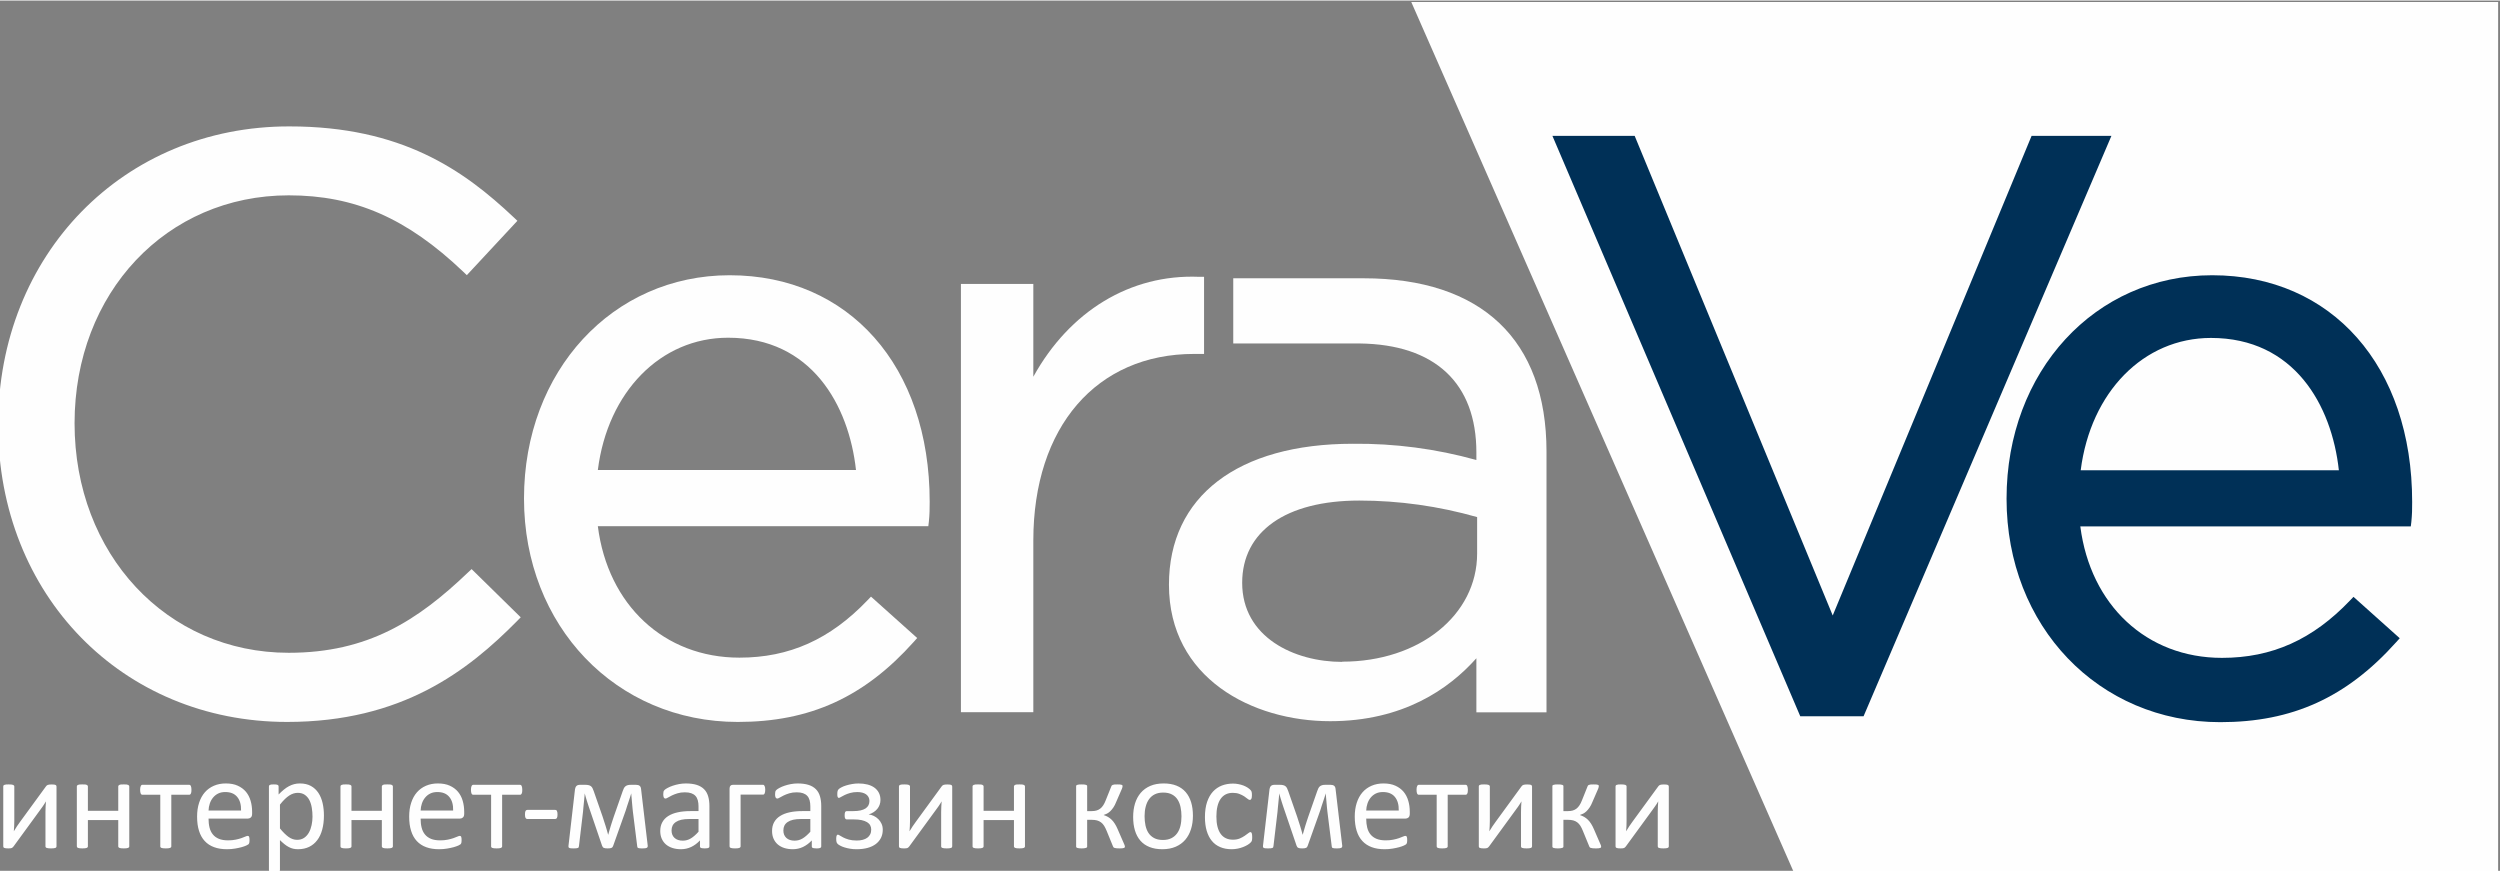 <svg xmlns="http://www.w3.org/2000/svg" xmlns:xlink="http://www.w3.org/1999/xlink" xmlns:xodm="http://www.corel.com/coreldraw/odm/2003" xml:space="preserve" width="1030px" height="359px" style="shape-rendering:geometricPrecision; text-rendering:geometricPrecision; image-rendering:optimizeQuality; fill-rule:evenodd; clip-rule:evenodd" viewBox="0 0 1030 358.54"><rect x="0" y="0" width="1030" height="358.54" fill="#808080" stroke="none"/> <defs> <style type="text/css"> .fil0 {fill:#FEFEFE;fill-rule:nonzero} .fil1 {fill:#003057;fill-rule:nonzero} </style> </defs> <g id="&#x421;&#x43B;&#x43E;&#x439;_x0020_1">  <polygon class="fil0" points="1029.23,358.87 1029.23,0.59 581.44,0.59 738.93,358.87 "></polygon> <path class="fil0" d="M192.83 235.61c-20.8,19.87 -41.29,33.11 -73.87,33.11 -50.29,0 -88.24,-40.67 -88.24,-94.55 0,-53.88 37.95,-93.92 88.24,-93.92 27.18,0 48.67,9.37 71.84,31.42l1.53 1.47 20.84 -22.4 -1.5 -1.41c-20.68,-19.52 -46.2,-37.48 -92.43,-37.48 -68.4,-0.09 -120.01,52.82 -120.01,122.98 0,70.15 51.17,122.38 119.08,122.38 47.35,0 74.46,-21.05 94.77,-41.61l1.46 -1.5 -20.24 -19.86 -1.47 1.37 0 0z"></path> <g> <path class="fil0" d="M300.63 113.17c-48.29,0 -84.74,39.48 -84.74,91.99 0,52.5 37.89,92.05 88.08,92.05 29.71,0 52.07,-10.18 72.53,-33.02l1.38 -1.56 -19.03 -17.05 -1.4 1.46c-15.43,16.15 -32.21,23.68 -52.82,23.68 -30.99,0 -54.2,-21.68 -58.32,-54.16l136.16 0 0.22 -1.84c0.28,-2.72 0.37,-5.47 0.34,-8.22 0,-55.85 -33.24,-93.33 -82.4,-93.33l0 0zm-54.32 80.24c4.06,-32.2 25.86,-54.5 53.66,-54.5 34.36,0 49.73,27.73 52.7,54.5l-106.36 0z"></path> </g> <path class="fil0" d="M496.07 145.59l0 -31.77 -2 0c-28.45,-1.18 -53.44,14.22 -68.34,41.17l0 -38.23 -29.83 0 0 176.45 29.83 0 0 -70.72c0,-46.85 26.02,-76.9 66.25,-76.9 0,0 4.09,0 4.09,0z"></path> <polygon class="fil1" points="837.01,55.76 755.08,253.35 673.49,55.76 639.6,55.76 741.71,294.87 767.79,294.87 869.9,55.76 "></polygon> <g> <path class="fil0" d="M561.7 114.42l-53.6 0 0 26.86 52.07 0c31.01,0.37 48.1,16.3 48.1,44.89l0 3.12c-16.59,-4.62 -33.7,-6.87 -50.91,-6.69 -47.42,0 -75.75,21.71 -75.75,58.07 0,38.55 34.36,56.23 66.41,56.23 29.98,0 48.94,-13.22 60.25,-25.93l0 22.27 28.89 0 0 -107.42c0,-46.04 -26.77,-71.4 -75.37,-71.4l-0.09 0zm-8.69 158.05c-19.83,0 -41.23,-10.18 -41.23,-32.58 0,-21.21 18.03,-33.89 48.23,-33.89 16.43,0 32.77,2.31 48.57,6.81l0 14.99c0,25.43 -23.86,44.58 -55.56,44.58l-0.01 0.09zm0 0l0 0 0 0z"></path> </g> <g> <path class="fil1" d="M911.41 113.17c-48.29,0 -84.71,39.57 -84.71,92.08 0,52.51 37.86,92.05 88.06,92.05 29.7,0 52.07,-10.18 72.52,-33.01l1.41 -1.57 -19.05 -17.05 -1.41 1.47c-15.4,16.15 -32.17,23.67 -52.79,23.67 -31.02,0 -54.19,-21.67 -58.35,-54.16l136.16 0 0.22 -1.84c0.28,-2.72 0.38,-5.47 0.34,-8.22 0.03,-55.94 -33.11,-93.42 -82.4,-93.42l0 0zm52.04 80.34l-106.2 0c4.09,-32.21 25.89,-54.51 53.66,-54.51 34.36,0 49.76,27.74 52.7,54.51l-0.16 0zm0 0l0 0 0 0z"></path> </g> <path class="fil0" d="M23.28 348.49c0,0.13 -0.04,0.25 -0.11,0.36 -0.08,0.11 -0.19,0.19 -0.36,0.26 -0.16,0.06 -0.39,0.11 -0.68,0.15 -0.29,0.03 -0.66,0.05 -1.1,0.05 -0.44,0 -0.8,-0.02 -1.09,-0.05 -0.29,-0.04 -0.53,-0.09 -0.71,-0.15 -0.19,-0.07 -0.31,-0.15 -0.38,-0.26 -0.08,-0.12 -0.12,-0.23 -0.12,-0.36l0 -14.19c0,-0.72 0.02,-1.44 0.06,-2.19 0.04,-0.74 0.08,-1.46 0.14,-2.18 -0.42,0.74 -0.89,1.45 -1.38,2.16 -0.51,0.7 -1.02,1.4 -1.52,2.09l-10.44 14.31c-0.13,0.15 -0.25,0.27 -0.35,0.38 -0.1,0.12 -0.23,0.2 -0.38,0.27 -0.16,0.06 -0.36,0.11 -0.6,0.14 -0.24,0.02 -0.54,0.03 -0.88,0.03 -0.4,0 -0.74,-0.02 -0.99,-0.05 -0.26,-0.04 -0.47,-0.09 -0.62,-0.15 -0.16,-0.07 -0.27,-0.15 -0.34,-0.26 -0.06,-0.12 -0.09,-0.23 -0.09,-0.36l0 -24.72c0,-0.13 0.03,-0.25 0.09,-0.36 0.07,-0.11 0.19,-0.2 0.37,-0.27 0.17,-0.07 0.4,-0.13 0.7,-0.16 0.29,-0.02 0.65,-0.03 1.08,-0.03 0.88,0 1.48,0.06 1.81,0.2 0.33,0.14 0.5,0.35 0.5,0.62l0 14.28c0,0.71 -0.02,1.42 -0.06,2.12 -0.04,0.71 -0.09,1.4 -0.14,2.1 0.42,-0.7 0.85,-1.37 1.28,-2.05 0.42,-0.66 0.89,-1.31 1.37,-1.95l10.59 -14.5c0.1,-0.15 0.21,-0.27 0.34,-0.38 0.12,-0.1 0.26,-0.18 0.43,-0.24 0.17,-0.06 0.38,-0.1 0.62,-0.13 0.24,-0.03 0.55,-0.05 0.93,-0.05 0.38,0 0.71,0.02 0.97,0.05 0.27,0.03 0.48,0.07 0.64,0.15 0.15,0.07 0.26,0.16 0.32,0.27 0.07,0.11 0.1,0.23 0.1,0.38l0 24.67zm29.98 -0.03c0,0.15 -0.03,0.27 -0.11,0.38 -0.07,0.09 -0.19,0.18 -0.35,0.26 -0.17,0.06 -0.4,0.12 -0.7,0.16 -0.29,0.03 -0.65,0.05 -1.09,0.05 -0.47,0 -0.84,-0.02 -1.13,-0.05 -0.3,-0.04 -0.53,-0.1 -0.69,-0.16 -0.17,-0.08 -0.28,-0.17 -0.36,-0.26 -0.07,-0.11 -0.11,-0.23 -0.11,-0.38l0 -10.82 -12.51 0 0 10.82c0,0.15 -0.04,0.27 -0.11,0.38 -0.08,0.09 -0.19,0.18 -0.36,0.26 -0.17,0.06 -0.39,0.12 -0.69,0.16 -0.29,0.03 -0.66,0.05 -1.12,0.05 -0.45,0 -0.82,-0.02 -1.11,-0.05 -0.3,-0.04 -0.53,-0.1 -0.7,-0.16 -0.18,-0.08 -0.3,-0.17 -0.36,-0.26 -0.07,-0.11 -0.1,-0.23 -0.1,-0.38l0 -24.66c0,-0.15 0.03,-0.28 0.1,-0.38 0.06,-0.09 0.18,-0.18 0.36,-0.27 0.17,-0.08 0.4,-0.14 0.7,-0.17 0.29,-0.02 0.66,-0.03 1.11,-0.03 0.46,0 0.83,0.01 1.12,0.03 0.3,0.03 0.52,0.09 0.69,0.17 0.17,0.09 0.28,0.18 0.36,0.27 0.07,0.1 0.11,0.23 0.11,0.38l0 10.03 12.51 0 0 -10.03c0,-0.15 0.04,-0.28 0.11,-0.38 0.08,-0.09 0.19,-0.18 0.36,-0.27 0.16,-0.08 0.39,-0.14 0.69,-0.17 0.29,-0.02 0.66,-0.03 1.13,-0.03 0.44,0 0.8,0.01 1.09,0.03 0.3,0.03 0.53,0.09 0.7,0.17 0.16,0.09 0.28,0.18 0.35,0.27 0.08,0.1 0.11,0.23 0.11,0.38l0 24.66zm25.62 -23.3c0,0.37 -0.01,0.67 -0.05,0.93 -0.04,0.26 -0.1,0.46 -0.18,0.62 -0.08,0.17 -0.18,0.29 -0.28,0.38 -0.11,0.08 -0.25,0.12 -0.41,0.12l-7.38 0 0 21.25c0,0.15 -0.04,0.27 -0.11,0.38 -0.08,0.09 -0.19,0.18 -0.36,0.26 -0.17,0.06 -0.39,0.12 -0.69,0.16 -0.29,0.03 -0.66,0.05 -1.12,0.05 -0.45,0 -0.81,-0.02 -1.1,-0.05 -0.3,-0.04 -0.54,-0.1 -0.71,-0.16 -0.17,-0.08 -0.29,-0.17 -0.36,-0.26 -0.07,-0.11 -0.09,-0.23 -0.09,-0.38l0 -21.25 -7.38 0c-0.14,0 -0.27,-0.04 -0.39,-0.12 -0.12,-0.09 -0.22,-0.21 -0.29,-0.38 -0.07,-0.16 -0.13,-0.37 -0.18,-0.63 -0.05,-0.26 -0.07,-0.58 -0.07,-0.95 0,-0.32 0.02,-0.61 0.07,-0.87 0.05,-0.26 0.11,-0.47 0.2,-0.64 0.08,-0.18 0.17,-0.3 0.28,-0.38 0.11,-0.09 0.24,-0.13 0.38,-0.13l19.3 0c0.14,0 0.27,0.04 0.39,0.13 0.12,0.08 0.22,0.2 0.29,0.38 0.07,0.17 0.13,0.39 0.18,0.65 0.05,0.26 0.06,0.56 0.06,0.89zm24.99 9.89c0,0.71 -0.18,1.22 -0.53,1.53 -0.36,0.3 -0.77,0.45 -1.23,0.45l-16.19 0c0,1.37 0.13,2.61 0.41,3.7 0.27,1.1 0.73,2.05 1.37,2.83 0.64,0.79 1.47,1.39 2.49,1.81 1.03,0.42 2.28,0.63 3.76,0.63 1.17,0 2.21,-0.09 3.12,-0.29 0.92,-0.18 1.71,-0.4 2.38,-0.63 0.66,-0.24 1.21,-0.45 1.64,-0.64 0.43,-0.19 0.75,-0.29 0.97,-0.29 0.13,0 0.25,0.03 0.35,0.1 0.09,0.06 0.18,0.15 0.22,0.28 0.06,0.13 0.11,0.3 0.13,0.53 0.03,0.23 0.04,0.5 0.04,0.83 0,0.23 -0.01,0.44 -0.03,0.62 -0.01,0.17 -0.03,0.32 -0.06,0.46 -0.03,0.14 -0.08,0.26 -0.14,0.37 -0.07,0.1 -0.14,0.21 -0.24,0.31 -0.11,0.1 -0.41,0.26 -0.89,0.49 -0.5,0.23 -1.13,0.44 -1.92,0.67 -0.78,0.21 -1.69,0.41 -2.72,0.58 -1.03,0.18 -2.12,0.26 -3.29,0.26 -2.03,0 -3.8,-0.28 -5.32,-0.85 -1.53,-0.56 -2.81,-1.4 -3.84,-2.52 -1.04,-1.12 -1.83,-2.51 -2.35,-4.19 -0.54,-1.68 -0.8,-3.63 -0.8,-5.87 0,-2.11 0.27,-4.02 0.83,-5.71 0.54,-1.68 1.33,-3.12 2.36,-4.3 1.03,-1.18 2.28,-2.08 3.74,-2.71 1.46,-0.63 3.1,-0.95 4.9,-0.95 1.94,0 3.58,0.31 4.94,0.94 1.36,0.62 2.48,1.46 3.36,2.5 0.86,1.05 1.51,2.28 1.92,3.71 0.41,1.41 0.62,2.92 0.62,4.53l0 0.82zm-4.55 -1.33c0.06,-2.38 -0.46,-4.25 -1.58,-5.6 -1.11,-1.36 -2.74,-2.03 -4.92,-2.03 -1.13,0 -2.11,0.2 -2.95,0.62 -0.84,0.42 -1.54,0.99 -2.11,1.69 -0.57,0.69 -1.01,1.5 -1.32,2.42 -0.31,0.92 -0.49,1.89 -0.52,2.9l13.4 0zm34.14 2.01c0,2.16 -0.23,4.09 -0.7,5.81 -0.46,1.72 -1.14,3.17 -2.05,4.37 -0.9,1.2 -2.02,2.12 -3.34,2.77 -1.33,0.64 -2.86,0.97 -4.57,0.97 -0.73,0 -1.4,-0.07 -2.02,-0.21 -0.62,-0.15 -1.22,-0.38 -1.82,-0.7 -0.59,-0.31 -1.18,-0.7 -1.76,-1.17 -0.59,-0.47 -1.2,-1.03 -1.86,-1.67l0 12.35c0,0.15 -0.04,0.27 -0.11,0.39 -0.08,0.11 -0.19,0.2 -0.36,0.28 -0.17,0.06 -0.39,0.12 -0.69,0.15 -0.29,0.04 -0.66,0.06 -1.12,0.06 -0.45,0 -0.81,-0.02 -1.1,-0.06 -0.3,-0.03 -0.54,-0.09 -0.7,-0.15 -0.18,-0.08 -0.3,-0.17 -0.37,-0.28 -0.07,-0.12 -0.09,-0.24 -0.09,-0.39l0 -34.45c0,-0.17 0.02,-0.3 0.08,-0.41 0.06,-0.09 0.17,-0.18 0.33,-0.25 0.17,-0.07 0.37,-0.13 0.63,-0.16 0.26,-0.02 0.57,-0.03 0.94,-0.03 0.38,0 0.7,0.01 0.95,0.03 0.25,0.03 0.45,0.09 0.62,0.15 0.17,0.08 0.28,0.17 0.35,0.26 0.06,0.11 0.09,0.24 0.09,0.41l0 3.3c0.75,-0.77 1.47,-1.43 2.16,-2 0.69,-0.57 1.39,-1.03 2.09,-1.41 0.7,-0.37 1.42,-0.66 2.16,-0.85 0.74,-0.19 1.52,-0.29 2.34,-0.29 1.79,0 3.3,0.35 4.56,1.04 1.26,0.7 2.29,1.65 3.08,2.85 0.8,1.21 1.37,2.61 1.74,4.21 0.36,1.6 0.54,3.29 0.54,5.08zm-4.71 0.52c0,-1.26 -0.09,-2.49 -0.29,-3.66 -0.19,-1.18 -0.52,-2.23 -0.98,-3.15 -0.47,-0.91 -1.1,-1.64 -1.88,-2.19 -0.79,-0.55 -1.77,-0.83 -2.94,-0.83 -0.59,0 -1.16,0.09 -1.73,0.27 -0.56,0.17 -1.14,0.44 -1.73,0.82 -0.58,0.37 -1.19,0.87 -1.83,1.48 -0.64,0.62 -1.32,1.38 -2.03,2.28l0 9.81c1.24,1.52 2.42,2.68 3.53,3.49 1.13,0.81 2.3,1.21 3.52,1.21 1.13,0 2.11,-0.27 2.92,-0.82 0.81,-0.56 1.47,-1.28 1.97,-2.2 0.51,-0.92 0.87,-1.94 1.11,-3.08 0.24,-1.13 0.36,-2.28 0.36,-3.43zm33.12 12.21c0,0.15 -0.04,0.27 -0.11,0.38 -0.08,0.09 -0.19,0.18 -0.36,0.26 -0.17,0.06 -0.39,0.12 -0.69,0.16 -0.29,0.03 -0.66,0.05 -1.1,0.05 -0.46,0 -0.84,-0.02 -1.13,-0.05 -0.3,-0.04 -0.52,-0.1 -0.69,-0.16 -0.17,-0.08 -0.28,-0.17 -0.35,-0.26 -0.08,-0.11 -0.12,-0.23 -0.12,-0.38l0 -10.82 -12.51 0 0 10.82c0,0.15 -0.03,0.27 -0.11,0.38 -0.07,0.09 -0.19,0.18 -0.35,0.26 -0.17,0.06 -0.4,0.12 -0.7,0.16 -0.29,0.03 -0.66,0.05 -1.12,0.05 -0.45,0 -0.81,-0.02 -1.1,-0.05 -0.3,-0.04 -0.53,-0.1 -0.7,-0.16 -0.18,-0.08 -0.3,-0.17 -0.37,-0.26 -0.06,-0.11 -0.09,-0.23 -0.09,-0.38l0 -24.66c0,-0.15 0.03,-0.28 0.09,-0.38 0.07,-0.09 0.19,-0.18 0.37,-0.27 0.17,-0.08 0.4,-0.14 0.7,-0.17 0.29,-0.02 0.65,-0.03 1.1,-0.03 0.46,0 0.83,0.01 1.12,0.03 0.3,0.03 0.53,0.09 0.7,0.17 0.16,0.09 0.28,0.18 0.35,0.27 0.08,0.1 0.11,0.23 0.11,0.38l0 10.03 12.51 0 0 -10.03c0,-0.15 0.04,-0.28 0.12,-0.38 0.07,-0.09 0.18,-0.18 0.35,-0.27 0.17,-0.08 0.39,-0.14 0.69,-0.17 0.29,-0.02 0.67,-0.03 1.13,-0.03 0.44,0 0.81,0.01 1.1,0.03 0.3,0.03 0.52,0.09 0.69,0.17 0.17,0.09 0.28,0.18 0.36,0.27 0.07,0.1 0.11,0.23 0.11,0.38l0 24.66zm29.38 -13.41c0,0.71 -0.18,1.22 -0.54,1.53 -0.35,0.3 -0.76,0.45 -1.22,0.45l-16.19 0c0,1.37 0.13,2.61 0.41,3.7 0.27,1.1 0.73,2.05 1.37,2.83 0.64,0.79 1.47,1.39 2.49,1.81 1.03,0.42 2.28,0.63 3.76,0.63 1.17,0 2.21,-0.09 3.12,-0.29 0.92,-0.18 1.71,-0.4 2.37,-0.63 0.67,-0.24 1.22,-0.45 1.65,-0.64 0.43,-0.19 0.75,-0.29 0.97,-0.29 0.13,0 0.24,0.03 0.35,0.1 0.09,0.06 0.18,0.15 0.22,0.28 0.06,0.13 0.11,0.3 0.13,0.53 0.03,0.23 0.04,0.5 0.04,0.83 0,0.23 -0.01,0.44 -0.03,0.62 -0.02,0.17 -0.03,0.32 -0.06,0.46 -0.03,0.14 -0.08,0.26 -0.14,0.37 -0.07,0.1 -0.14,0.21 -0.25,0.31 -0.1,0.1 -0.4,0.26 -0.88,0.49 -0.5,0.23 -1.14,0.44 -1.92,0.67 -0.79,0.21 -1.69,0.41 -2.72,0.58 -1.03,0.18 -2.12,0.26 -3.29,0.26 -2.03,0 -3.8,-0.28 -5.32,-0.85 -1.53,-0.56 -2.81,-1.4 -3.85,-2.52 -1.03,-1.12 -1.82,-2.51 -2.34,-4.19 -0.54,-1.68 -0.8,-3.63 -0.8,-5.87 0,-2.11 0.27,-4.02 0.83,-5.71 0.54,-1.68 1.33,-3.12 2.36,-4.3 1.03,-1.18 2.28,-2.08 3.74,-2.71 1.46,-0.63 3.1,-0.95 4.9,-0.95 1.94,0 3.58,0.31 4.94,0.94 1.36,0.62 2.48,1.46 3.35,2.5 0.87,1.05 1.52,2.28 1.93,3.71 0.41,1.41 0.62,2.92 0.62,4.53l0 0.82zm-4.55 -1.33c0.06,-2.38 -0.46,-4.25 -1.58,-5.6 -1.11,-1.36 -2.75,-2.03 -4.92,-2.03 -1.13,0 -2.11,0.2 -2.95,0.62 -0.84,0.42 -1.54,0.99 -2.11,1.69 -0.57,0.69 -1.01,1.5 -1.32,2.42 -0.31,0.92 -0.49,1.89 -0.52,2.9l13.4 0zm28.48 -8.56c0,0.37 -0.02,0.67 -0.05,0.93 -0.04,0.26 -0.1,0.46 -0.18,0.62 -0.08,0.17 -0.18,0.29 -0.28,0.38 -0.11,0.08 -0.25,0.12 -0.41,0.12l-7.38 0 0 21.25c0,0.15 -0.04,0.27 -0.11,0.38 -0.08,0.09 -0.19,0.18 -0.36,0.26 -0.17,0.06 -0.39,0.12 -0.69,0.16 -0.29,0.03 -0.66,0.05 -1.12,0.05 -0.45,0 -0.81,-0.02 -1.1,-0.05 -0.3,-0.04 -0.54,-0.1 -0.7,-0.16 -0.18,-0.08 -0.3,-0.17 -0.37,-0.26 -0.07,-0.11 -0.09,-0.23 -0.09,-0.38l0 -21.25 -7.38 0c-0.14,0 -0.27,-0.04 -0.39,-0.12 -0.13,-0.09 -0.22,-0.21 -0.29,-0.38 -0.07,-0.16 -0.13,-0.37 -0.18,-0.63 -0.05,-0.26 -0.07,-0.58 -0.07,-0.95 0,-0.32 0.02,-0.61 0.07,-0.87 0.05,-0.26 0.11,-0.47 0.19,-0.64 0.09,-0.18 0.18,-0.3 0.3,-0.38 0.1,-0.09 0.23,-0.13 0.37,-0.13l19.3 0c0.14,0 0.27,0.04 0.39,0.13 0.12,0.08 0.22,0.2 0.29,0.38 0.07,0.17 0.13,0.39 0.18,0.65 0.04,0.26 0.06,0.56 0.06,0.89zm14.52 10.14c0,0.72 -0.09,1.21 -0.25,1.48 -0.17,0.27 -0.4,0.42 -0.72,0.42l-11.45 0c-0.34,0 -0.58,-0.15 -0.75,-0.43 -0.16,-0.29 -0.24,-0.77 -0.24,-1.47 0,-0.69 0.08,-1.18 0.24,-1.45 0.17,-0.27 0.41,-0.41 0.75,-0.41l11.45 0c0.15,0 0.28,0.02 0.4,0.08 0.13,0.06 0.22,0.16 0.3,0.32 0.09,0.15 0.15,0.34 0.2,0.59 0.05,0.23 0.07,0.52 0.07,0.87zm37.17 12.92c0.02,0.4 -0.11,0.68 -0.38,0.85 -0.27,0.16 -0.83,0.24 -1.66,0.24 -0.46,0 -0.84,-0.01 -1.13,-0.02 -0.29,-0.02 -0.52,-0.06 -0.68,-0.12 -0.17,-0.05 -0.28,-0.13 -0.35,-0.23 -0.06,-0.09 -0.1,-0.23 -0.12,-0.39l-1.8 -14.38c-0.06,-0.51 -0.11,-1.05 -0.17,-1.64 -0.06,-0.58 -0.1,-1.18 -0.16,-1.78 -0.05,-0.61 -0.11,-1.2 -0.16,-1.8 -0.04,-0.61 -0.09,-1.17 -0.15,-1.7l-0.03 -0.63c-0.16,0.52 -0.33,1.08 -0.52,1.66 -0.18,0.59 -0.37,1.18 -0.59,1.79 -0.2,0.6 -0.41,1.21 -0.6,1.8 -0.19,0.6 -0.37,1.17 -0.53,1.71l-5.18 14.58c-0.07,0.22 -0.16,0.41 -0.26,0.55 -0.11,0.14 -0.23,0.27 -0.41,0.36 -0.18,0.08 -0.4,0.15 -0.66,0.19 -0.27,0.03 -0.59,0.05 -0.97,0.05 -0.38,0 -0.71,-0.02 -0.96,-0.05 -0.26,-0.04 -0.47,-0.1 -0.65,-0.18 -0.18,-0.09 -0.32,-0.2 -0.42,-0.35 -0.11,-0.14 -0.2,-0.32 -0.28,-0.54l-4.98 -14.61c-0.19,-0.52 -0.38,-1.07 -0.56,-1.65 -0.2,-0.59 -0.4,-1.19 -0.58,-1.79 -0.2,-0.61 -0.39,-1.22 -0.56,-1.83 -0.19,-0.6 -0.34,-1.17 -0.47,-1.69l-0.03 0.63c-0.06,0.53 -0.1,1.09 -0.16,1.7 -0.06,0.6 -0.11,1.19 -0.18,1.8 -0.05,0.6 -0.12,1.2 -0.18,1.78 -0.06,0.59 -0.12,1.13 -0.14,1.64l-1.67 14.13c-0.02,0.22 -0.06,0.4 -0.12,0.54 -0.07,0.13 -0.19,0.23 -0.37,0.3 -0.19,0.06 -0.42,0.11 -0.72,0.14 -0.29,0.02 -0.68,0.03 -1.15,0.03 -0.46,0 -0.83,-0.02 -1.09,-0.05 -0.27,-0.04 -0.47,-0.11 -0.61,-0.19 -0.14,-0.09 -0.22,-0.21 -0.26,-0.35 -0.04,-0.14 -0.04,-0.3 0,-0.5l2.69 -23.33c0.1,-0.58 0.3,-1.02 0.62,-1.33 0.32,-0.3 0.81,-0.45 1.44,-0.45l2.16 0c0.52,0 0.97,0.04 1.35,0.13 0.37,0.08 0.69,0.22 0.96,0.42 0.26,0.2 0.49,0.47 0.67,0.81 0.18,0.34 0.35,0.76 0.52,1.27l3.65 10.48c0.19,0.65 0.41,1.29 0.62,1.94 0.23,0.64 0.43,1.28 0.62,1.91 0.19,0.63 0.37,1.25 0.55,1.85 0.17,0.6 0.33,1.18 0.48,1.73l0.05 0c0.17,-0.57 0.34,-1.17 0.51,-1.8 0.18,-0.62 0.36,-1.27 0.56,-1.91 0.2,-0.65 0.41,-1.3 0.62,-1.93 0.21,-0.65 0.42,-1.26 0.61,-1.83l3.65 -10.44c0.15,-0.46 0.31,-0.85 0.48,-1.19 0.17,-0.33 0.39,-0.61 0.64,-0.82 0.26,-0.21 0.56,-0.36 0.93,-0.47 0.35,-0.1 0.78,-0.15 1.3,-0.15l2.14 0c0.65,0 1.16,0.14 1.49,0.41 0.34,0.28 0.54,0.71 0.59,1.31l2.75 23.39zm25.41 0.27c0,0.22 -0.08,0.38 -0.22,0.5 -0.15,0.11 -0.34,0.18 -0.6,0.24 -0.26,0.06 -0.63,0.08 -1.13,0.08 -0.46,0 -0.85,-0.02 -1.13,-0.08 -0.28,-0.06 -0.48,-0.13 -0.62,-0.24 -0.13,-0.12 -0.19,-0.28 -0.19,-0.5l0 -2.47c-1.08,1.15 -2.27,2.05 -3.6,2.69 -1.33,0.62 -2.73,0.94 -4.21,0.94 -1.3,0 -2.48,-0.17 -3.52,-0.51 -1.05,-0.33 -1.95,-0.83 -2.69,-1.46 -0.74,-0.64 -1.32,-1.43 -1.73,-2.36 -0.41,-0.93 -0.62,-1.99 -0.62,-3.18 0,-1.39 0.29,-2.6 0.86,-3.62 0.56,-1.03 1.37,-1.88 2.44,-2.55 1.05,-0.67 2.35,-1.19 3.89,-1.52 1.53,-0.34 3.26,-0.51 5.18,-0.51l3.4 0 0 -1.93c0,-0.94 -0.1,-1.78 -0.3,-2.52 -0.2,-0.73 -0.52,-1.34 -0.97,-1.82 -0.45,-0.49 -1.03,-0.85 -1.74,-1.1 -0.71,-0.25 -1.59,-0.37 -2.63,-0.37 -1.11,0 -2.11,0.13 -2.99,0.4 -0.89,0.27 -1.66,0.56 -2.33,0.89 -0.66,0.33 -1.22,0.62 -1.67,0.89 -0.44,0.27 -0.78,0.4 -0.99,0.4 -0.15,0 -0.28,-0.04 -0.39,-0.11 -0.11,-0.07 -0.2,-0.18 -0.29,-0.33 -0.08,-0.14 -0.14,-0.33 -0.17,-0.55 -0.04,-0.24 -0.06,-0.48 -0.06,-0.76 0,-0.45 0.03,-0.81 0.09,-1.07 0.07,-0.27 0.23,-0.52 0.47,-0.75 0.24,-0.24 0.67,-0.52 1.27,-0.84 0.6,-0.32 1.3,-0.62 2.09,-0.89 0.77,-0.26 1.63,-0.49 2.57,-0.67 0.92,-0.17 1.87,-0.26 2.81,-0.26 1.77,0 3.28,0.2 4.52,0.6 1.24,0.4 2.24,1 3.01,1.78 0.77,0.77 1.32,1.74 1.66,2.89 0.35,1.15 0.53,2.49 0.53,4.03l0 16.64zm-4.49 -11.29l-3.86 0c-1.24,0 -2.31,0.1 -3.23,0.31 -0.91,0.21 -1.66,0.53 -2.27,0.94 -0.6,0.41 -1.04,0.9 -1.33,1.48 -0.28,0.57 -0.42,1.24 -0.42,1.99 0,1.28 0.4,2.3 1.22,3.06 0.81,0.75 1.94,1.14 3.41,1.14 1.18,0 2.28,-0.3 3.29,-0.91 1.01,-0.6 2.08,-1.53 3.19,-2.77l0 -5.24zm27.49 -12.07c0,0.37 -0.02,0.68 -0.07,0.93 -0.04,0.25 -0.11,0.47 -0.19,0.63 -0.08,0.16 -0.17,0.29 -0.27,0.35 -0.11,0.08 -0.23,0.11 -0.37,0.11l-9.25 0 0 21.31c0,0.15 -0.04,0.27 -0.12,0.38 -0.07,0.09 -0.18,0.18 -0.35,0.26 -0.17,0.06 -0.39,0.12 -0.69,0.16 -0.29,0.03 -0.67,0.05 -1.13,0.05 -0.45,0 -0.81,-0.02 -1.1,-0.05 -0.3,-0.04 -0.53,-0.1 -0.7,-0.16 -0.18,-0.08 -0.3,-0.17 -0.37,-0.26 -0.06,-0.11 -0.09,-0.23 -0.09,-0.38l0 -23.73c0,-0.55 0.12,-0.95 0.38,-1.22 0.24,-0.27 0.58,-0.4 1.01,-0.4l12.4 0c0.15,0 0.27,0.04 0.38,0.13 0.1,0.08 0.18,0.2 0.27,0.38 0.08,0.17 0.15,0.38 0.19,0.62 0.05,0.25 0.07,0.55 0.07,0.89zm23.07 23.36c0,0.22 -0.08,0.38 -0.22,0.5 -0.15,0.11 -0.34,0.18 -0.61,0.24 -0.25,0.06 -0.62,0.08 -1.12,0.08 -0.47,0 -0.85,-0.02 -1.13,-0.08 -0.28,-0.06 -0.49,-0.13 -0.62,-0.24 -0.13,-0.12 -0.19,-0.28 -0.19,-0.5l0 -2.47c-1.08,1.15 -2.28,2.05 -3.6,2.69 -1.33,0.62 -2.73,0.94 -4.21,0.94 -1.3,0 -2.48,-0.17 -3.53,-0.51 -1.04,-0.33 -1.94,-0.83 -2.68,-1.46 -0.74,-0.64 -1.32,-1.43 -1.73,-2.36 -0.41,-0.93 -0.62,-1.99 -0.62,-3.18 0,-1.39 0.28,-2.6 0.85,-3.62 0.57,-1.03 1.38,-1.88 2.45,-2.55 1.05,-0.67 2.35,-1.19 3.89,-1.52 1.53,-0.34 3.26,-0.51 5.18,-0.51l3.4 0 0 -1.93c0,-0.94 -0.1,-1.78 -0.3,-2.52 -0.21,-0.73 -0.52,-1.34 -0.97,-1.82 -0.45,-0.49 -1.03,-0.85 -1.74,-1.1 -0.71,-0.25 -1.59,-0.37 -2.63,-0.37 -1.11,0 -2.11,0.13 -2.99,0.4 -0.89,0.27 -1.67,0.56 -2.33,0.89 -0.66,0.33 -1.22,0.62 -1.67,0.89 -0.44,0.27 -0.78,0.4 -0.99,0.4 -0.15,0 -0.29,-0.04 -0.39,-0.11 -0.11,-0.07 -0.2,-0.18 -0.29,-0.33 -0.08,-0.14 -0.14,-0.33 -0.18,-0.55 -0.03,-0.24 -0.05,-0.48 -0.05,-0.76 0,-0.45 0.03,-0.81 0.09,-1.07 0.07,-0.27 0.23,-0.52 0.47,-0.75 0.24,-0.24 0.67,-0.52 1.27,-0.84 0.6,-0.32 1.3,-0.62 2.09,-0.89 0.77,-0.26 1.63,-0.49 2.57,-0.67 0.92,-0.17 1.87,-0.26 2.81,-0.26 1.77,0 3.27,0.2 4.52,0.6 1.24,0.4 2.24,1 3.01,1.78 0.76,0.77 1.32,1.74 1.66,2.89 0.35,1.15 0.53,2.49 0.53,4.03l0 16.64zm-4.49 -11.29l-3.86 0c-1.24,0 -2.31,0.1 -3.23,0.31 -0.91,0.21 -1.66,0.53 -2.27,0.94 -0.6,0.41 -1.04,0.9 -1.33,1.48 -0.28,0.57 -0.42,1.24 -0.42,1.99 0,1.28 0.4,2.3 1.22,3.06 0.81,0.75 1.94,1.14 3.41,1.14 1.18,0 2.28,-0.3 3.29,-0.91 1.01,-0.6 2.08,-1.53 3.19,-2.77l0 -5.24zm29.84 4.42c0,1.24 -0.24,2.35 -0.73,3.35 -0.5,0.98 -1.2,1.83 -2.13,2.53 -0.91,0.7 -2.04,1.23 -3.37,1.6 -1.34,0.36 -2.85,0.55 -4.55,0.55 -0.95,0 -1.84,-0.06 -2.67,-0.21 -0.83,-0.14 -1.58,-0.31 -2.27,-0.53 -0.69,-0.2 -1.26,-0.44 -1.72,-0.69 -0.47,-0.24 -0.8,-0.46 -0.99,-0.62 -0.19,-0.17 -0.33,-0.32 -0.42,-0.46 -0.1,-0.13 -0.15,-0.28 -0.19,-0.44 -0.04,-0.16 -0.08,-0.37 -0.11,-0.6 -0.02,-0.24 -0.03,-0.52 -0.03,-0.85 0,-0.28 0.02,-0.53 0.05,-0.73 0.04,-0.2 0.09,-0.37 0.14,-0.49 0.05,-0.13 0.12,-0.22 0.19,-0.29 0.08,-0.06 0.18,-0.09 0.3,-0.09 0.21,0 0.49,0.12 0.84,0.37 0.36,0.24 0.83,0.51 1.44,0.81 0.6,0.31 1.35,0.59 2.24,0.85 0.88,0.25 1.97,0.38 3.27,0.38 0.92,0 1.74,-0.09 2.47,-0.29 0.73,-0.19 1.34,-0.48 1.86,-0.85 0.51,-0.38 0.91,-0.84 1.2,-1.41 0.28,-0.56 0.42,-1.23 0.42,-1.98 0,-0.64 -0.14,-1.21 -0.42,-1.73 -0.27,-0.51 -0.7,-0.94 -1.29,-1.3 -0.58,-0.35 -1.32,-0.63 -2.24,-0.84 -0.92,-0.19 -2.02,-0.3 -3.32,-0.3l-2.74 0c-0.19,0 -0.33,-0.02 -0.44,-0.09 -0.11,-0.07 -0.2,-0.17 -0.29,-0.3 -0.08,-0.14 -0.14,-0.33 -0.17,-0.55 -0.02,-0.23 -0.03,-0.5 -0.03,-0.8 0,-0.3 0.02,-0.56 0.05,-0.77 0.04,-0.23 0.1,-0.39 0.16,-0.53 0.08,-0.13 0.17,-0.22 0.28,-0.29 0.1,-0.06 0.25,-0.09 0.4,-0.09l2.66 0c1.14,0 2.13,-0.09 2.95,-0.27 0.84,-0.19 1.53,-0.46 2.08,-0.81 0.56,-0.36 0.96,-0.8 1.23,-1.32 0.27,-0.53 0.4,-1.12 0.4,-1.8 0,-0.6 -0.13,-1.14 -0.39,-1.6 -0.25,-0.45 -0.6,-0.83 -1.03,-1.14 -0.42,-0.3 -0.95,-0.52 -1.57,-0.68 -0.61,-0.16 -1.28,-0.23 -1.99,-0.23 -1.11,0 -2.1,0.13 -2.97,0.38 -0.87,0.25 -1.62,0.53 -2.24,0.83 -0.63,0.31 -1.15,0.58 -1.55,0.82 -0.4,0.26 -0.68,0.38 -0.85,0.38 -0.09,0 -0.18,-0.02 -0.26,-0.07 -0.08,-0.04 -0.15,-0.13 -0.21,-0.25 -0.07,-0.11 -0.12,-0.28 -0.15,-0.48 -0.02,-0.21 -0.03,-0.46 -0.03,-0.75 0,-0.54 0.03,-0.95 0.12,-1.26 0.08,-0.31 0.23,-0.58 0.46,-0.79 0.21,-0.22 0.6,-0.48 1.15,-0.77 0.54,-0.29 1.18,-0.55 1.92,-0.77 0.74,-0.23 1.55,-0.42 2.41,-0.57 0.88,-0.16 1.76,-0.24 2.68,-0.24 1.34,0 2.55,0.14 3.67,0.42 1.12,0.29 2.07,0.71 2.87,1.29 0.79,0.57 1.41,1.29 1.85,2.14 0.44,0.85 0.65,1.84 0.65,2.97 0,0.67 -0.11,1.32 -0.33,1.93 -0.22,0.61 -0.53,1.17 -0.94,1.68 -0.41,0.51 -0.92,0.97 -1.52,1.37 -0.6,0.4 -1.27,0.71 -2,0.93l-0.06 0.03c0.72,0.07 1.42,0.28 2.11,0.61 0.69,0.35 1.32,0.78 1.86,1.32 0.55,0.54 0.99,1.18 1.33,1.92 0.34,0.75 0.5,1.56 0.5,2.46zm28.61 6.87c0,0.13 -0.04,0.25 -0.11,0.36 -0.08,0.11 -0.19,0.19 -0.36,0.26 -0.16,0.06 -0.39,0.11 -0.68,0.15 -0.29,0.03 -0.66,0.05 -1.1,0.05 -0.44,0 -0.8,-0.02 -1.09,-0.05 -0.29,-0.04 -0.53,-0.09 -0.71,-0.15 -0.19,-0.07 -0.31,-0.15 -0.38,-0.26 -0.08,-0.12 -0.12,-0.23 -0.12,-0.36l0 -14.19c0,-0.72 0.02,-1.44 0.06,-2.19 0.04,-0.74 0.08,-1.46 0.14,-2.18 -0.42,0.74 -0.89,1.45 -1.38,2.16 -0.51,0.7 -1.01,1.4 -1.52,2.09l-10.44 14.31c-0.13,0.15 -0.25,0.27 -0.35,0.38 -0.1,0.12 -0.23,0.2 -0.38,0.27 -0.16,0.06 -0.36,0.11 -0.6,0.14 -0.23,0.02 -0.53,0.03 -0.88,0.03 -0.4,0 -0.74,-0.02 -0.99,-0.05 -0.26,-0.04 -0.47,-0.09 -0.62,-0.15 -0.16,-0.07 -0.27,-0.15 -0.33,-0.26 -0.07,-0.12 -0.1,-0.23 -0.1,-0.36l0 -24.72c0,-0.13 0.03,-0.25 0.1,-0.36 0.06,-0.11 0.18,-0.2 0.36,-0.27 0.17,-0.07 0.4,-0.13 0.7,-0.16 0.29,-0.02 0.65,-0.03 1.08,-0.03 0.88,0 1.48,0.06 1.81,0.2 0.33,0.14 0.5,0.35 0.5,0.62l0 14.28c0,0.71 -0.02,1.42 -0.06,2.12 -0.04,0.71 -0.08,1.4 -0.14,2.1 0.42,-0.7 0.85,-1.37 1.28,-2.05 0.42,-0.66 0.89,-1.31 1.38,-1.95l10.58 -14.5c0.1,-0.15 0.22,-0.27 0.34,-0.38 0.12,-0.1 0.26,-0.18 0.44,-0.24 0.17,-0.06 0.37,-0.1 0.61,-0.13 0.24,-0.03 0.55,-0.05 0.93,-0.05 0.38,0 0.71,0.02 0.97,0.05 0.27,0.03 0.48,0.07 0.64,0.15 0.15,0.07 0.26,0.16 0.32,0.27 0.07,0.11 0.1,0.23 0.1,0.38l0 24.67zm29.98 -0.03c0,0.15 -0.03,0.27 -0.11,0.38 -0.07,0.09 -0.18,0.18 -0.35,0.26 -0.17,0.06 -0.4,0.12 -0.7,0.16 -0.28,0.03 -0.65,0.05 -1.09,0.05 -0.47,0 -0.84,-0.02 -1.13,-0.05 -0.3,-0.04 -0.52,-0.1 -0.69,-0.16 -0.17,-0.08 -0.28,-0.17 -0.36,-0.26 -0.07,-0.11 -0.11,-0.23 -0.11,-0.38l0 -10.82 -12.51 0 0 10.82c0,0.15 -0.04,0.27 -0.11,0.38 -0.08,0.09 -0.19,0.18 -0.36,0.26 -0.17,0.06 -0.39,0.12 -0.69,0.16 -0.29,0.03 -0.66,0.05 -1.12,0.05 -0.45,0 -0.82,-0.02 -1.11,-0.05 -0.29,-0.04 -0.53,-0.1 -0.7,-0.16 -0.17,-0.08 -0.3,-0.17 -0.36,-0.26 -0.07,-0.11 -0.09,-0.23 -0.09,-0.38l0 -24.66c0,-0.15 0.02,-0.28 0.09,-0.38 0.06,-0.09 0.19,-0.18 0.36,-0.27 0.17,-0.08 0.41,-0.14 0.7,-0.17 0.29,-0.02 0.66,-0.03 1.11,-0.03 0.46,0 0.83,0.01 1.12,0.03 0.3,0.03 0.52,0.09 0.69,0.17 0.17,0.09 0.28,0.18 0.36,0.27 0.07,0.1 0.11,0.23 0.11,0.38l0 10.03 12.51 0 0 -10.03c0,-0.15 0.04,-0.28 0.11,-0.38 0.08,-0.09 0.19,-0.18 0.36,-0.27 0.17,-0.08 0.39,-0.14 0.69,-0.17 0.29,-0.02 0.66,-0.03 1.13,-0.03 0.44,0 0.81,0.01 1.09,0.03 0.3,0.03 0.53,0.09 0.7,0.17 0.17,0.09 0.28,0.18 0.35,0.27 0.08,0.1 0.11,0.23 0.11,0.38l0 24.66zm41.17 0.2c0,0.1 -0.03,0.2 -0.1,0.28 -0.06,0.08 -0.19,0.16 -0.35,0.2 -0.18,0.06 -0.41,0.11 -0.7,0.14 -0.28,0.02 -0.64,0.03 -1.08,0.03 -0.51,0 -0.93,-0.02 -1.24,-0.05 -0.32,-0.04 -0.58,-0.09 -0.79,-0.15 -0.2,-0.07 -0.35,-0.15 -0.43,-0.25 -0.09,-0.1 -0.16,-0.21 -0.2,-0.34l-2.61 -6.39c-0.33,-0.82 -0.68,-1.52 -1.05,-2.12 -0.37,-0.59 -0.81,-1.08 -1.3,-1.44 -0.49,-0.37 -1.04,-0.63 -1.67,-0.8 -0.61,-0.15 -1.31,-0.24 -2.12,-0.24l-1.91 0 0 11.1c0,0.09 -0.04,0.18 -0.14,0.27 -0.09,0.09 -0.22,0.17 -0.41,0.22 -0.18,0.05 -0.42,0.1 -0.72,0.14 -0.29,0.03 -0.62,0.05 -1.01,0.05 -0.39,0 -0.73,-0.02 -1.02,-0.05 -0.3,-0.04 -0.53,-0.09 -0.72,-0.14 -0.18,-0.05 -0.31,-0.13 -0.4,-0.22 -0.08,-0.09 -0.12,-0.19 -0.12,-0.27l0 -25.06c0,-0.08 0.04,-0.18 0.12,-0.25 0.09,-0.08 0.22,-0.16 0.4,-0.21 0.19,-0.05 0.42,-0.1 0.72,-0.13 0.29,-0.02 0.63,-0.03 1.02,-0.03 0.39,0 0.72,0.01 1.01,0.03 0.3,0.03 0.54,0.08 0.72,0.13 0.19,0.05 0.32,0.13 0.41,0.21 0.1,0.07 0.14,0.17 0.14,0.26l0 10.36 1.91 0c0.68,0 1.32,-0.07 1.89,-0.23 0.57,-0.16 1.1,-0.41 1.56,-0.77 0.48,-0.36 0.9,-0.82 1.27,-1.39 0.37,-0.57 0.72,-1.26 1.02,-2.06l2.28 -5.69c0.04,-0.15 0.11,-0.28 0.19,-0.39 0.1,-0.11 0.24,-0.2 0.41,-0.27 0.19,-0.07 0.43,-0.13 0.73,-0.16 0.3,-0.02 0.7,-0.03 1.2,-0.03 0.43,0 0.79,0.01 1.07,0.03 0.28,0.03 0.51,0.08 0.67,0.13 0.15,0.05 0.25,0.13 0.31,0.21 0.05,0.07 0.08,0.17 0.08,0.25 0,0.17 -0.02,0.35 -0.06,0.52 -0.05,0.19 -0.12,0.4 -0.21,0.64l-2.36 5.43c-0.36,0.92 -0.75,1.69 -1.18,2.31 -0.43,0.62 -0.86,1.14 -1.3,1.56 -0.43,0.41 -0.88,0.72 -1.34,0.96 -0.45,0.22 -0.89,0.4 -1.31,0.53l0 0.06c0.64,0.21 1.22,0.47 1.77,0.78 0.54,0.32 1.04,0.7 1.5,1.15 0.47,0.46 0.9,1 1.3,1.64 0.4,0.63 0.78,1.35 1.13,2.17l2.72 6.25c0.07,0.12 0.12,0.24 0.15,0.35 0.04,0.1 0.07,0.22 0.09,0.31 0.02,0.1 0.04,0.19 0.05,0.25 0.01,0.07 0.01,0.12 0.01,0.18zm28.03 -12.82c0,2.01 -0.26,3.86 -0.8,5.55 -0.52,1.69 -1.32,3.14 -2.36,4.37 -1.05,1.22 -2.37,2.18 -3.94,2.86 -1.58,0.68 -3.41,1.03 -5.49,1.03 -2.03,0 -3.79,-0.3 -5.3,-0.91 -1.51,-0.6 -2.76,-1.47 -3.76,-2.62 -1,-1.15 -1.75,-2.56 -2.24,-4.19 -0.5,-1.65 -0.74,-3.51 -0.74,-5.6 0,-2.01 0.26,-3.86 0.77,-5.54 0.53,-1.69 1.31,-3.15 2.36,-4.38 1.05,-1.22 2.36,-2.17 3.93,-2.85 1.57,-0.67 3.4,-1.01 5.5,-1.01 2.02,0 3.79,0.3 5.3,0.91 1.5,0.6 2.76,1.48 3.76,2.63 1,1.15 1.75,2.54 2.26,4.19 0.5,1.64 0.75,3.49 0.75,5.56zm-4.72 0.29c0,-1.34 -0.12,-2.6 -0.37,-3.79 -0.24,-1.18 -0.65,-2.22 -1.22,-3.12 -0.57,-0.9 -1.34,-1.61 -2.31,-2.12 -0.97,-0.53 -2.18,-0.79 -3.63,-0.79 -1.34,0 -2.49,0.24 -3.45,0.71 -0.96,0.48 -1.75,1.15 -2.38,2.02 -0.62,0.87 -1.08,1.9 -1.38,3.09 -0.31,1.18 -0.46,2.48 -0.46,3.89 0,1.35 0.12,2.62 0.37,3.81 0.25,1.19 0.66,2.23 1.24,3.12 0.58,0.87 1.35,1.58 2.32,2.1 0.97,0.52 2.19,0.79 3.64,0.79 1.31,0 2.45,-0.24 3.43,-0.71 0.97,-0.48 1.76,-1.15 2.39,-2.01 0.63,-0.86 1.09,-1.88 1.38,-3.07 0.29,-1.19 0.43,-2.5 0.43,-3.92zm29.14 8.54c0,0.31 -0.01,0.58 -0.03,0.8 -0.02,0.23 -0.04,0.42 -0.09,0.58 -0.05,0.16 -0.1,0.29 -0.17,0.41 -0.07,0.12 -0.21,0.3 -0.44,0.52 -0.22,0.24 -0.62,0.52 -1.16,0.87 -0.55,0.33 -1.17,0.64 -1.85,0.9 -0.69,0.27 -1.43,0.49 -2.23,0.65 -0.81,0.17 -1.64,0.25 -2.5,0.25 -1.78,0 -3.35,-0.29 -4.71,-0.88 -1.38,-0.58 -2.53,-1.43 -3.44,-2.55 -0.93,-1.12 -1.63,-2.51 -2.12,-4.13 -0.48,-1.64 -0.73,-3.52 -0.73,-5.66 0,-2.42 0.3,-4.51 0.89,-6.26 0.6,-1.74 1.41,-3.17 2.44,-4.28 1.04,-1.11 2.26,-1.93 3.65,-2.48 1.4,-0.53 2.92,-0.8 4.54,-0.8 0.79,0 1.55,0.07 2.28,0.22 0.75,0.14 1.42,0.34 2.05,0.57 0.62,0.25 1.18,0.52 1.66,0.83 0.48,0.31 0.84,0.59 1.05,0.8 0.23,0.22 0.38,0.4 0.46,0.52 0.08,0.13 0.15,0.28 0.21,0.46 0.04,0.17 0.08,0.37 0.1,0.59 0.02,0.22 0.03,0.5 0.03,0.82 0,0.71 -0.09,1.21 -0.25,1.5 -0.16,0.28 -0.36,0.42 -0.6,0.42 -0.27,0 -0.59,-0.15 -0.95,-0.46 -0.35,-0.3 -0.8,-0.63 -1.35,-1 -0.55,-0.36 -1.22,-0.7 -1.99,-1 -0.78,-0.31 -1.7,-0.46 -2.75,-0.46 -2.18,0 -3.86,0.84 -5.02,2.51 -1.15,1.66 -1.73,4.09 -1.73,7.25 0,1.59 0.15,2.98 0.45,4.18 0.3,1.18 0.74,2.18 1.33,2.99 0.58,0.79 1.3,1.39 2.15,1.78 0.85,0.4 1.83,0.59 2.92,0.59 1.05,0 1.96,-0.17 2.75,-0.49 0.78,-0.33 1.46,-0.7 2.04,-1.1 0.58,-0.39 1.06,-0.75 1.46,-1.06 0.39,-0.33 0.69,-0.49 0.91,-0.49 0.12,0 0.24,0.04 0.33,0.11 0.09,0.08 0.17,0.2 0.23,0.37 0.07,0.17 0.12,0.39 0.14,0.66 0.03,0.26 0.04,0.58 0.04,0.95zm37.1 3.55c0.02,0.4 -0.11,0.68 -0.38,0.85 -0.27,0.16 -0.83,0.24 -1.66,0.24 -0.46,0 -0.84,-0.01 -1.13,-0.02 -0.29,-0.02 -0.52,-0.06 -0.68,-0.12 -0.17,-0.05 -0.28,-0.13 -0.35,-0.23 -0.06,-0.09 -0.1,-0.23 -0.12,-0.39l-1.8 -14.38c-0.06,-0.51 -0.11,-1.05 -0.17,-1.64 -0.05,-0.58 -0.1,-1.18 -0.16,-1.78 -0.05,-0.61 -0.11,-1.2 -0.16,-1.8 -0.04,-0.61 -0.09,-1.17 -0.15,-1.7l-0.03 -0.63c-0.16,0.52 -0.33,1.08 -0.52,1.66 -0.18,0.59 -0.37,1.18 -0.59,1.79 -0.2,0.6 -0.41,1.21 -0.6,1.8 -0.19,0.6 -0.37,1.17 -0.53,1.71l-5.18 14.58c-0.07,0.22 -0.16,0.41 -0.26,0.55 -0.1,0.14 -0.23,0.27 -0.41,0.36 -0.18,0.08 -0.4,0.15 -0.66,0.19 -0.27,0.03 -0.59,0.05 -0.97,0.05 -0.38,0 -0.71,-0.02 -0.96,-0.05 -0.26,-0.04 -0.47,-0.1 -0.65,-0.18 -0.18,-0.09 -0.32,-0.2 -0.42,-0.35 -0.11,-0.14 -0.2,-0.32 -0.28,-0.54l-4.98 -14.61c-0.19,-0.52 -0.38,-1.07 -0.56,-1.65 -0.2,-0.59 -0.4,-1.19 -0.58,-1.79 -0.2,-0.61 -0.39,-1.22 -0.56,-1.83 -0.19,-0.6 -0.34,-1.17 -0.47,-1.69l-0.03 0.63c-0.06,0.53 -0.1,1.09 -0.16,1.7 -0.05,0.6 -0.11,1.19 -0.18,1.8 -0.05,0.6 -0.12,1.2 -0.18,1.78 -0.06,0.59 -0.12,1.13 -0.14,1.64l-1.67 14.13c-0.02,0.22 -0.05,0.4 -0.12,0.54 -0.06,0.13 -0.19,0.23 -0.37,0.3 -0.19,0.06 -0.42,0.11 -0.71,0.14 -0.3,0.02 -0.69,0.03 -1.16,0.03 -0.46,0 -0.83,-0.02 -1.09,-0.05 -0.27,-0.04 -0.47,-0.11 -0.61,-0.19 -0.14,-0.09 -0.22,-0.21 -0.26,-0.35 -0.04,-0.14 -0.04,-0.3 0,-0.5l2.69 -23.33c0.1,-0.58 0.3,-1.02 0.62,-1.33 0.32,-0.3 0.81,-0.45 1.44,-0.45l2.16 0c0.52,0 0.97,0.04 1.35,0.13 0.37,0.08 0.69,0.22 0.96,0.42 0.26,0.2 0.49,0.47 0.67,0.81 0.18,0.34 0.35,0.76 0.52,1.27l3.65 10.48c0.19,0.65 0.41,1.29 0.62,1.94 0.23,0.64 0.43,1.28 0.62,1.91 0.19,0.63 0.37,1.25 0.55,1.85 0.17,0.6 0.33,1.18 0.48,1.73l0.05 0c0.17,-0.57 0.34,-1.17 0.51,-1.8 0.18,-0.62 0.36,-1.27 0.56,-1.91 0.21,-0.65 0.41,-1.3 0.62,-1.93 0.21,-0.65 0.42,-1.26 0.61,-1.83l3.65 -10.44c0.15,-0.46 0.31,-0.85 0.48,-1.19 0.18,-0.33 0.39,-0.61 0.64,-0.82 0.26,-0.21 0.56,-0.36 0.93,-0.47 0.35,-0.1 0.78,-0.15 1.3,-0.15l2.14 0c0.65,0 1.16,0.14 1.5,0.41 0.33,0.28 0.53,0.71 0.58,1.31l2.75 23.39zm27.82 -13.17c0,0.71 -0.18,1.22 -0.53,1.53 -0.36,0.3 -0.77,0.45 -1.23,0.45l-16.19 0c0,1.37 0.14,2.61 0.41,3.7 0.27,1.1 0.73,2.05 1.37,2.83 0.64,0.79 1.47,1.39 2.49,1.81 1.03,0.42 2.28,0.63 3.76,0.63 1.17,0 2.22,-0.09 3.12,-0.29 0.92,-0.18 1.71,-0.4 2.38,-0.63 0.66,-0.24 1.21,-0.45 1.64,-0.64 0.43,-0.19 0.75,-0.29 0.98,-0.29 0.13,0 0.24,0.03 0.34,0.1 0.1,0.06 0.18,0.15 0.23,0.28 0.05,0.13 0.1,0.3 0.13,0.53 0.03,0.23 0.04,0.5 0.04,0.83 0,0.23 -0.01,0.44 -0.03,0.62 -0.02,0.17 -0.04,0.32 -0.07,0.46 -0.03,0.14 -0.07,0.26 -0.14,0.37 -0.06,0.1 -0.14,0.21 -0.24,0.31 -0.11,0.1 -0.4,0.26 -0.89,0.49 -0.5,0.23 -1.13,0.44 -1.92,0.67 -0.78,0.21 -1.69,0.41 -2.72,0.58 -1.03,0.18 -2.12,0.26 -3.29,0.26 -2.03,0 -3.8,-0.28 -5.32,-0.85 -1.52,-0.56 -2.8,-1.4 -3.84,-2.52 -1.04,-1.12 -1.83,-2.51 -2.35,-4.19 -0.53,-1.68 -0.8,-3.63 -0.8,-5.87 0,-2.11 0.28,-4.02 0.83,-5.71 0.54,-1.68 1.34,-3.12 2.36,-4.3 1.03,-1.18 2.29,-2.08 3.74,-2.71 1.46,-0.63 3.1,-0.95 4.9,-0.95 1.94,0 3.58,0.31 4.94,0.94 1.37,0.62 2.48,1.46 3.36,2.5 0.87,1.05 1.51,2.28 1.92,3.71 0.42,1.41 0.62,2.92 0.62,4.53l0 0.82zm-4.54 -1.33c0.05,-2.38 -0.47,-4.25 -1.58,-5.6 -1.12,-1.36 -2.75,-2.03 -4.93,-2.03 -1.12,0 -2.11,0.2 -2.95,0.62 -0.84,0.42 -1.54,0.99 -2.11,1.69 -0.57,0.69 -1.01,1.5 -1.32,2.42 -0.31,0.92 -0.48,1.89 -0.52,2.9l13.41 0zm28.48 -8.56c0,0.37 -0.02,0.67 -0.06,0.93 -0.04,0.26 -0.09,0.46 -0.18,0.62 -0.08,0.17 -0.17,0.29 -0.28,0.38 -0.11,0.08 -0.25,0.12 -0.41,0.12l-7.38 0 0 21.25c0,0.15 -0.03,0.27 -0.11,0.38 -0.07,0.09 -0.19,0.18 -0.35,0.26 -0.17,0.06 -0.4,0.12 -0.7,0.16 -0.28,0.03 -0.66,0.05 -1.12,0.05 -0.45,0 -0.81,-0.02 -1.1,-0.05 -0.3,-0.04 -0.53,-0.1 -0.7,-0.16 -0.18,-0.08 -0.3,-0.17 -0.37,-0.26 -0.06,-0.11 -0.09,-0.23 -0.09,-0.38l0 -21.25 -7.38 0c-0.14,0 -0.27,-0.04 -0.39,-0.12 -0.12,-0.09 -0.21,-0.21 -0.29,-0.38 -0.06,-0.16 -0.13,-0.37 -0.18,-0.63 -0.04,-0.26 -0.06,-0.58 -0.06,-0.95 0,-0.32 0.02,-0.61 0.06,-0.87 0.05,-0.26 0.12,-0.47 0.2,-0.64 0.08,-0.18 0.18,-0.3 0.29,-0.38 0.1,-0.09 0.23,-0.13 0.37,-0.13l19.3 0c0.14,0 0.27,0.04 0.39,0.13 0.13,0.08 0.22,0.2 0.29,0.38 0.07,0.17 0.14,0.39 0.18,0.65 0.05,0.26 0.07,0.56 0.07,0.89zm26.43 23.33c0,0.13 -0.04,0.25 -0.11,0.36 -0.08,0.11 -0.19,0.19 -0.36,0.26 -0.16,0.06 -0.39,0.11 -0.68,0.15 -0.29,0.03 -0.65,0.05 -1.09,0.05 -0.44,0 -0.81,-0.02 -1.1,-0.05 -0.29,-0.04 -0.53,-0.09 -0.71,-0.15 -0.19,-0.07 -0.31,-0.15 -0.38,-0.26 -0.08,-0.12 -0.11,-0.23 -0.11,-0.36l0 -14.19c0,-0.72 0.02,-1.44 0.05,-2.19 0.04,-0.74 0.09,-1.46 0.14,-2.18 -0.42,0.74 -0.89,1.45 -1.38,2.16 -0.51,0.7 -1.01,1.4 -1.52,2.09l-10.44 14.31c-0.13,0.15 -0.24,0.27 -0.35,0.38 -0.1,0.12 -0.23,0.2 -0.38,0.27 -0.16,0.06 -0.36,0.11 -0.6,0.14 -0.23,0.02 -0.53,0.03 -0.88,0.03 -0.4,0 -0.74,-0.02 -0.99,-0.05 -0.26,-0.04 -0.47,-0.09 -0.61,-0.15 -0.16,-0.07 -0.28,-0.15 -0.34,-0.26 -0.07,-0.12 -0.09,-0.23 -0.09,-0.36l0 -24.72c0,-0.13 0.02,-0.25 0.09,-0.36 0.06,-0.11 0.19,-0.2 0.36,-0.27 0.17,-0.07 0.41,-0.13 0.71,-0.16 0.28,-0.02 0.64,-0.03 1.07,-0.03 0.88,0 1.49,0.06 1.81,0.2 0.33,0.14 0.5,0.35 0.5,0.62l0 14.28c0,0.71 -0.02,1.42 -0.06,2.12 -0.03,0.71 -0.08,1.4 -0.14,2.1 0.42,-0.7 0.85,-1.37 1.28,-2.05 0.42,-0.66 0.89,-1.31 1.38,-1.95l10.58 -14.5c0.11,-0.15 0.22,-0.27 0.34,-0.38 0.12,-0.1 0.26,-0.18 0.44,-0.24 0.17,-0.06 0.37,-0.1 0.62,-0.13 0.23,-0.03 0.54,-0.05 0.92,-0.05 0.39,0 0.71,0.02 0.97,0.05 0.28,0.03 0.48,0.07 0.64,0.15 0.15,0.07 0.26,0.16 0.33,0.27 0.06,0.11 0.09,0.23 0.09,0.38l0 24.67zm28.47 0.17c0,0.1 -0.02,0.2 -0.09,0.28 -0.07,0.08 -0.19,0.16 -0.36,0.2 -0.17,0.06 -0.4,0.11 -0.69,0.14 -0.28,0.02 -0.64,0.03 -1.08,0.03 -0.51,0 -0.93,-0.02 -1.25,-0.05 -0.31,-0.04 -0.58,-0.09 -0.78,-0.15 -0.2,-0.07 -0.35,-0.15 -0.43,-0.25 -0.1,-0.1 -0.16,-0.21 -0.2,-0.34l-2.62 -6.39c-0.32,-0.82 -0.67,-1.52 -1.04,-2.12 -0.38,-0.59 -0.81,-1.08 -1.3,-1.44 -0.49,-0.37 -1.04,-0.63 -1.67,-0.8 -0.61,-0.15 -1.32,-0.24 -2.12,-0.24l-1.91 0 0 11.1c0,0.09 -0.04,0.18 -0.14,0.27 -0.09,0.09 -0.22,0.17 -0.41,0.22 -0.19,0.05 -0.42,0.1 -0.72,0.14 -0.29,0.03 -0.63,0.05 -1.01,0.05 -0.39,0 -0.73,-0.02 -1.02,-0.05 -0.3,-0.04 -0.53,-0.09 -0.72,-0.14 -0.19,-0.05 -0.32,-0.13 -0.4,-0.22 -0.08,-0.09 -0.12,-0.19 -0.12,-0.27l0 -25.06c0,-0.08 0.04,-0.18 0.12,-0.25 0.08,-0.08 0.21,-0.16 0.4,-0.21 0.19,-0.05 0.42,-0.1 0.72,-0.13 0.29,-0.02 0.63,-0.03 1.02,-0.03 0.38,0 0.72,0.01 1.01,0.03 0.3,0.03 0.53,0.08 0.72,0.13 0.19,0.05 0.32,0.13 0.41,0.21 0.1,0.07 0.14,0.17 0.14,0.26l0 10.36 1.91 0c0.68,0 1.32,-0.07 1.89,-0.23 0.57,-0.16 1.09,-0.41 1.56,-0.77 0.48,-0.36 0.9,-0.82 1.26,-1.39 0.38,-0.57 0.72,-1.26 1.03,-2.06l2.28 -5.69c0.04,-0.15 0.1,-0.28 0.19,-0.39 0.09,-0.11 0.23,-0.2 0.41,-0.27 0.19,-0.07 0.43,-0.13 0.73,-0.16 0.3,-0.02 0.7,-0.03 1.2,-0.03 0.43,0 0.79,0.01 1.07,0.03 0.28,0.03 0.51,0.08 0.67,0.13 0.15,0.05 0.25,0.13 0.31,0.21 0.05,0.07 0.08,0.17 0.08,0.25 0,0.17 -0.02,0.35 -0.07,0.52 -0.04,0.19 -0.11,0.4 -0.2,0.64l-2.36 5.43c-0.36,0.92 -0.76,1.69 -1.19,2.31 -0.43,0.62 -0.86,1.14 -1.3,1.56 -0.43,0.41 -0.87,0.72 -1.33,0.96 -0.45,0.22 -0.89,0.4 -1.31,0.53l0 0.06c0.63,0.21 1.22,0.47 1.77,0.78 0.54,0.32 1.03,0.7 1.5,1.15 0.47,0.46 0.9,1 1.3,1.64 0.4,0.63 0.78,1.35 1.13,2.17l2.71 6.25c0.08,0.12 0.13,0.24 0.16,0.35 0.04,0.1 0.07,0.22 0.09,0.31 0.02,0.1 0.03,0.19 0.04,0.25 0.01,0.07 0.01,0.12 0.01,0.18zm27.88 -0.17c0,0.13 -0.04,0.25 -0.12,0.36 -0.07,0.11 -0.18,0.19 -0.35,0.26 -0.16,0.06 -0.39,0.11 -0.68,0.15 -0.29,0.03 -0.66,0.05 -1.1,0.05 -0.44,0 -0.8,-0.02 -1.09,-0.05 -0.29,-0.04 -0.53,-0.09 -0.71,-0.15 -0.19,-0.07 -0.31,-0.15 -0.39,-0.26 -0.07,-0.12 -0.11,-0.23 -0.11,-0.36l0 -14.19c0,-0.72 0.02,-1.44 0.06,-2.19 0.04,-0.74 0.08,-1.46 0.14,-2.18 -0.42,0.74 -0.89,1.45 -1.39,2.16 -0.5,0.7 -1.01,1.4 -1.51,2.09l-10.44 14.31c-0.14,0.15 -0.25,0.27 -0.35,0.38 -0.1,0.12 -0.23,0.2 -0.38,0.27 -0.16,0.06 -0.36,0.11 -0.6,0.14 -0.24,0.02 -0.54,0.03 -0.88,0.03 -0.4,0 -0.74,-0.02 -0.99,-0.05 -0.26,-0.04 -0.47,-0.09 -0.62,-0.15 -0.16,-0.07 -0.27,-0.15 -0.34,-0.26 -0.06,-0.12 -0.09,-0.23 -0.09,-0.36l0 -24.72c0,-0.13 0.03,-0.25 0.09,-0.36 0.07,-0.11 0.19,-0.2 0.37,-0.27 0.17,-0.07 0.4,-0.13 0.7,-0.16 0.29,-0.02 0.65,-0.03 1.08,-0.03 0.87,0 1.48,0.06 1.81,0.2 0.33,0.14 0.49,0.35 0.49,0.62l0 14.28c0,0.71 -0.01,1.42 -0.05,2.12 -0.04,0.71 -0.09,1.4 -0.14,2.1 0.42,-0.7 0.85,-1.37 1.28,-2.05 0.42,-0.66 0.89,-1.31 1.37,-1.95l10.59 -14.5c0.1,-0.15 0.21,-0.27 0.34,-0.38 0.12,-0.1 0.26,-0.18 0.43,-0.24 0.17,-0.06 0.38,-0.1 0.62,-0.13 0.24,-0.03 0.54,-0.05 0.93,-0.05 0.38,0 0.71,0.02 0.97,0.05 0.27,0.03 0.48,0.07 0.64,0.15 0.15,0.07 0.26,0.16 0.32,0.27 0.07,0.11 0.1,0.23 0.1,0.38l0 24.67z"></path> </g> </svg>